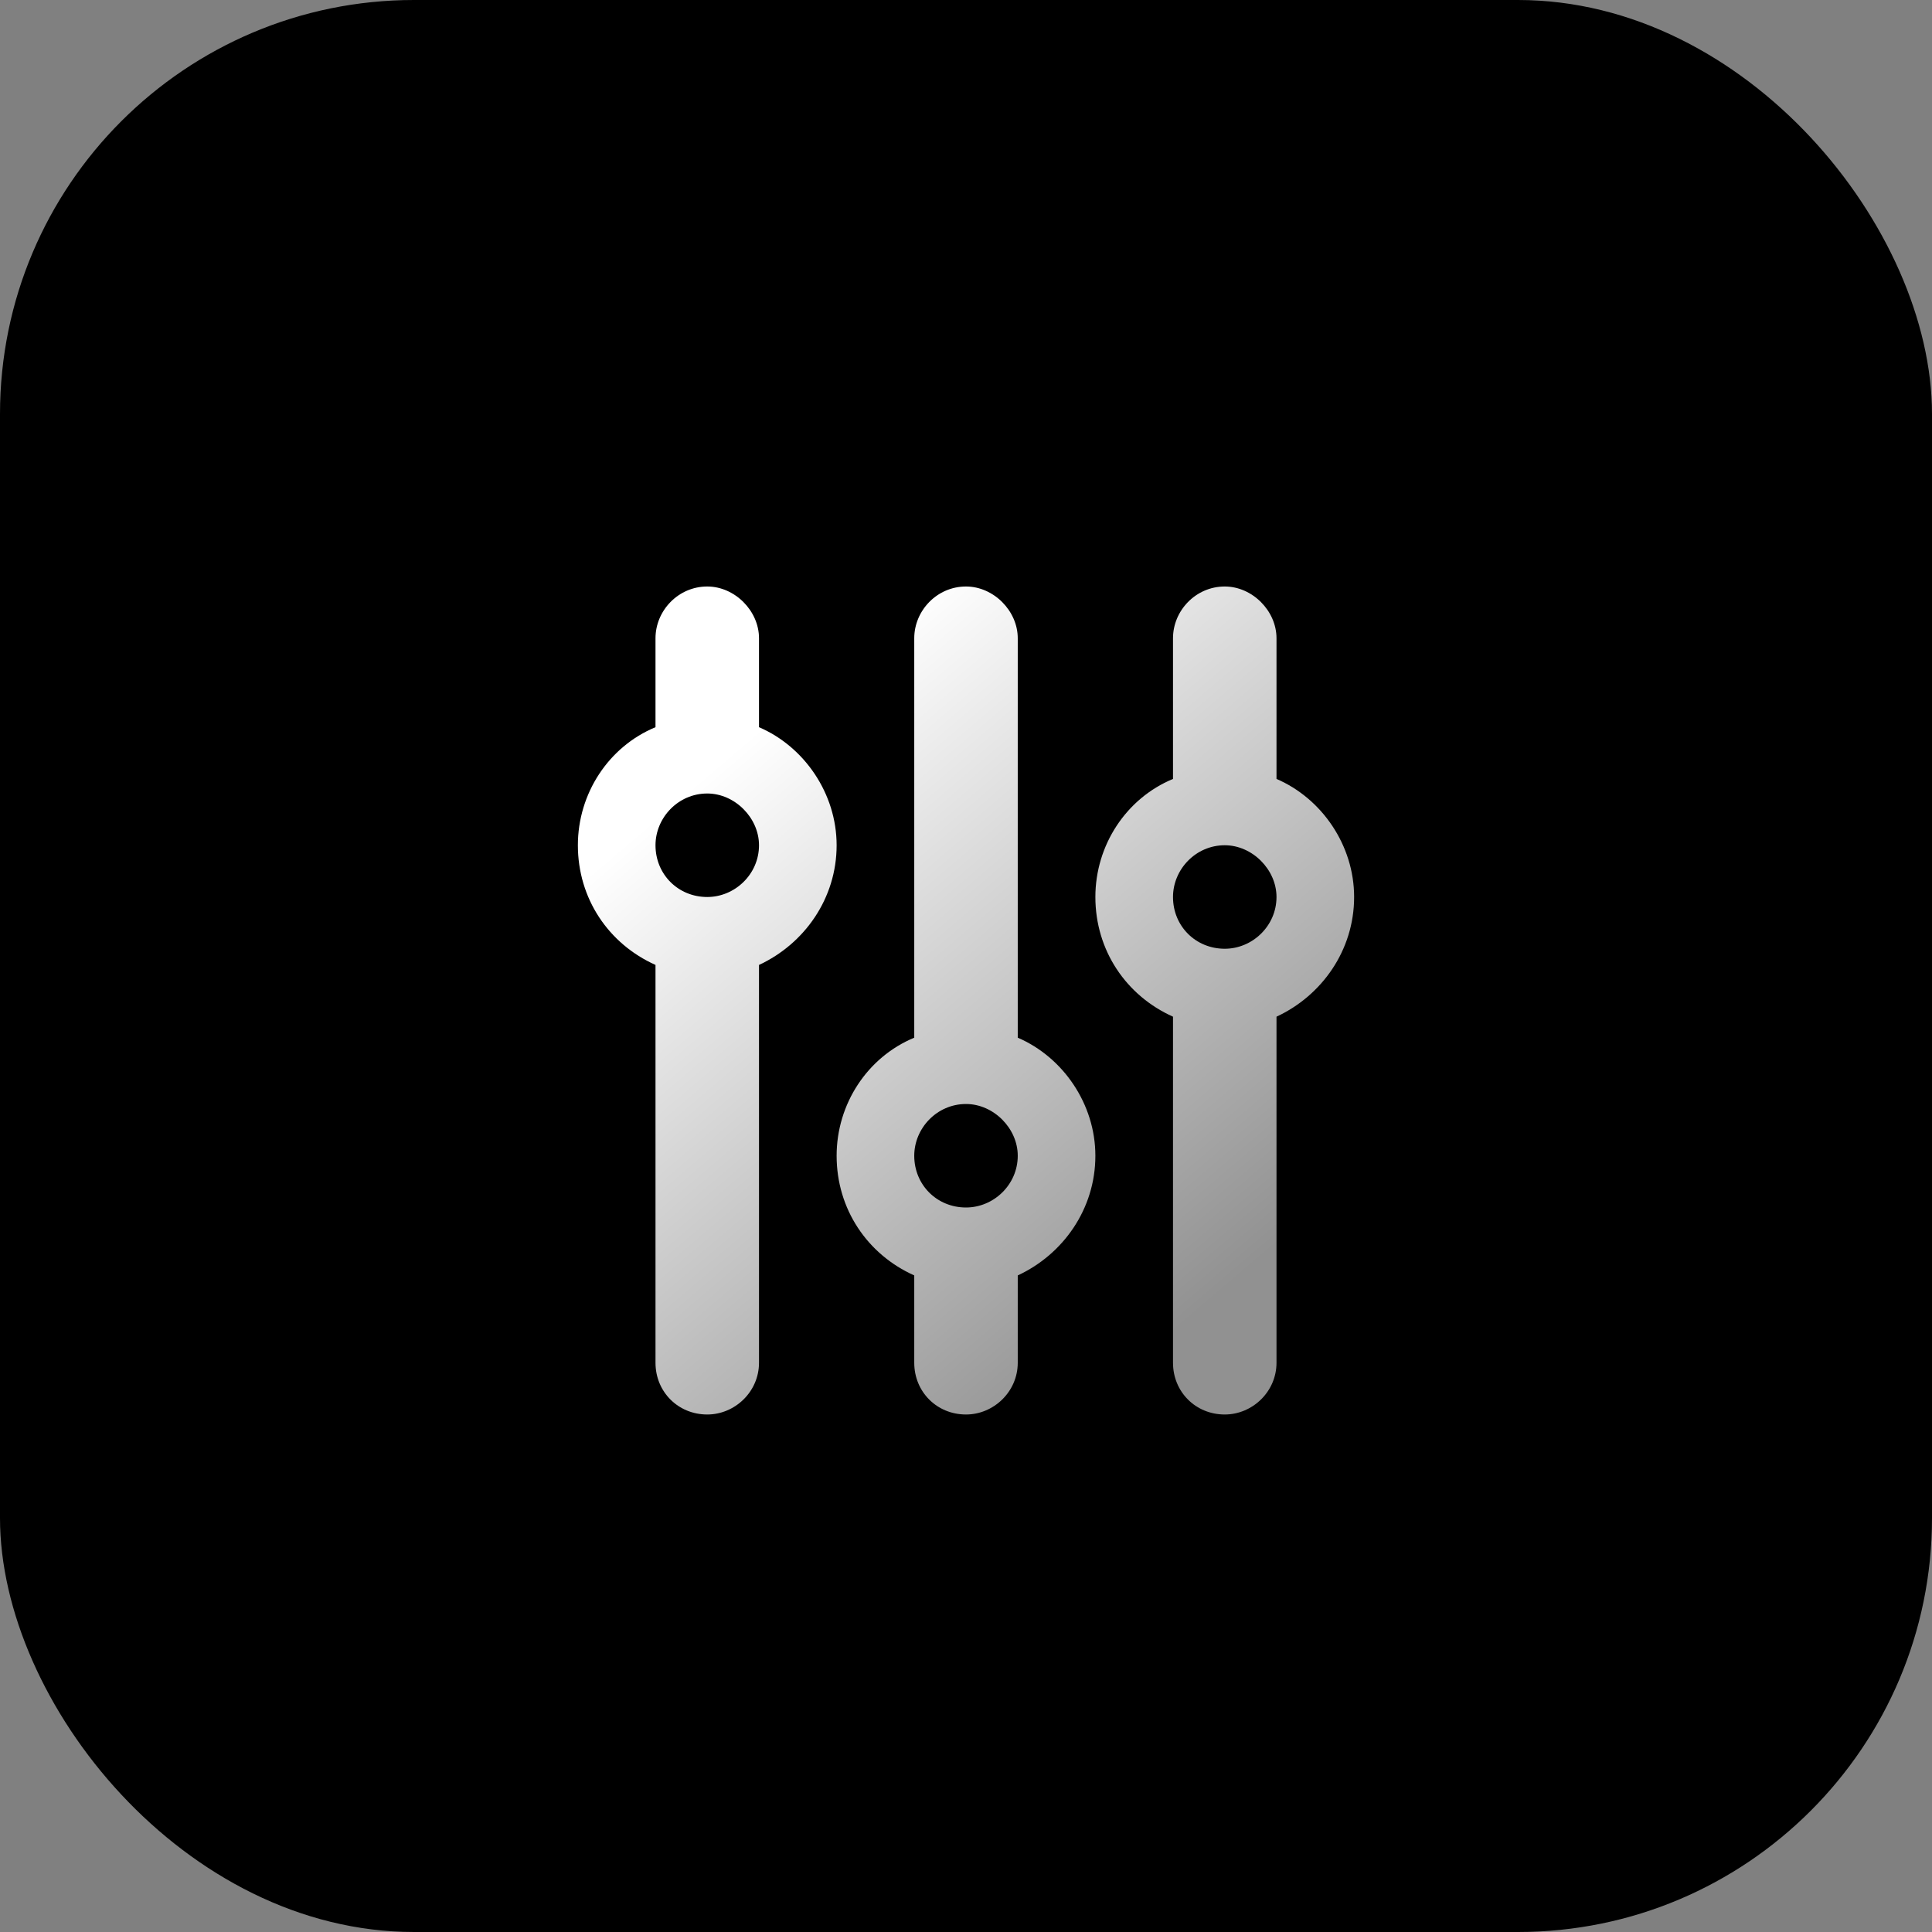 <svg xmlns="http://www.w3.org/2000/svg" fill="none" viewBox="0 0 56 56" height="56" width="56">
<rect x="0" y="0" width="56" height="56" fill="#808080" stroke="none"/>
<g clip-path="url(#clip0_3556_3137)">
<rect fill="black" rx="12" height="56" width="56" y="0"></rect>
<path fill="url(#paint0_linear_3556_3137)" d="M20.5 17C21.297 17 22 17.703 22 18.5V21.078C23.312 21.641 24.25 23 24.25 24.5C24.25 26.047 23.312 27.36 22 27.969V39.5C22 40.344 21.297 41 20.5 41C19.656 41 19 40.344 19 39.5V27.969C17.641 27.36 16.75 26.047 16.75 24.5C16.75 23 17.641 21.641 19 21.078V18.5C19 17.703 19.656 17 20.5 17ZM20.5 26C21.297 26 22 25.344 22 24.5C22 23.703 21.297 23 20.5 23C19.656 23 19 23.703 19 24.5C19 25.344 19.656 26 20.5 26ZM28 35C28.797 35 29.5 34.344 29.5 33.5C29.5 32.703 28.797 32 28 32C27.156 32 26.5 32.703 26.5 33.5C26.5 34.344 27.156 35 28 35ZM31.75 33.5C31.75 35.047 30.812 36.36 29.5 36.969V39.5C29.5 40.344 28.797 41 28 41C27.156 41 26.5 40.344 26.5 39.5V36.969C25.141 36.36 24.25 35.047 24.25 33.5C24.25 32 25.141 30.641 26.5 30.078V18.5C26.5 17.703 27.156 17 28 17C28.797 17 29.5 17.703 29.5 18.5V30.078C30.812 30.641 31.75 32 31.75 33.5ZM37 26C37 25.203 36.297 24.5 35.5 24.5C34.656 24.5 34 25.203 34 26C34 26.844 34.656 27.5 35.5 27.5C36.297 27.5 37 26.844 37 26ZM37 29.469V39.5C37 40.344 36.297 41 35.5 41C34.656 41 34 40.344 34 39.5V29.469C32.641 28.86 31.75 27.547 31.75 26C31.75 24.5 32.641 23.141 34 22.578V18.5C34 17.703 34.656 17 35.5 17C36.297 17 37 17.703 37 18.5V22.578C38.312 23.141 39.25 24.5 39.25 26C39.25 27.547 38.312 28.86 37 29.469Z"></path>
</g>
<defs>
<linearGradient gradientUnits="userSpaceOnUse" y2="32.026" x2="41.673" y1="16" x1="28" id="paint0_linear_3556_3137">
<stop stop-color="white"></stop>
<stop stop-opacity="0.57" stop-color="white" offset="1"></stop>
</linearGradient>
<clipPath id="clip0_3556_3137">
<rect fill="white" rx="12" height="56" width="56" y="0"></rect>
</clipPath>
</defs>
</svg>
